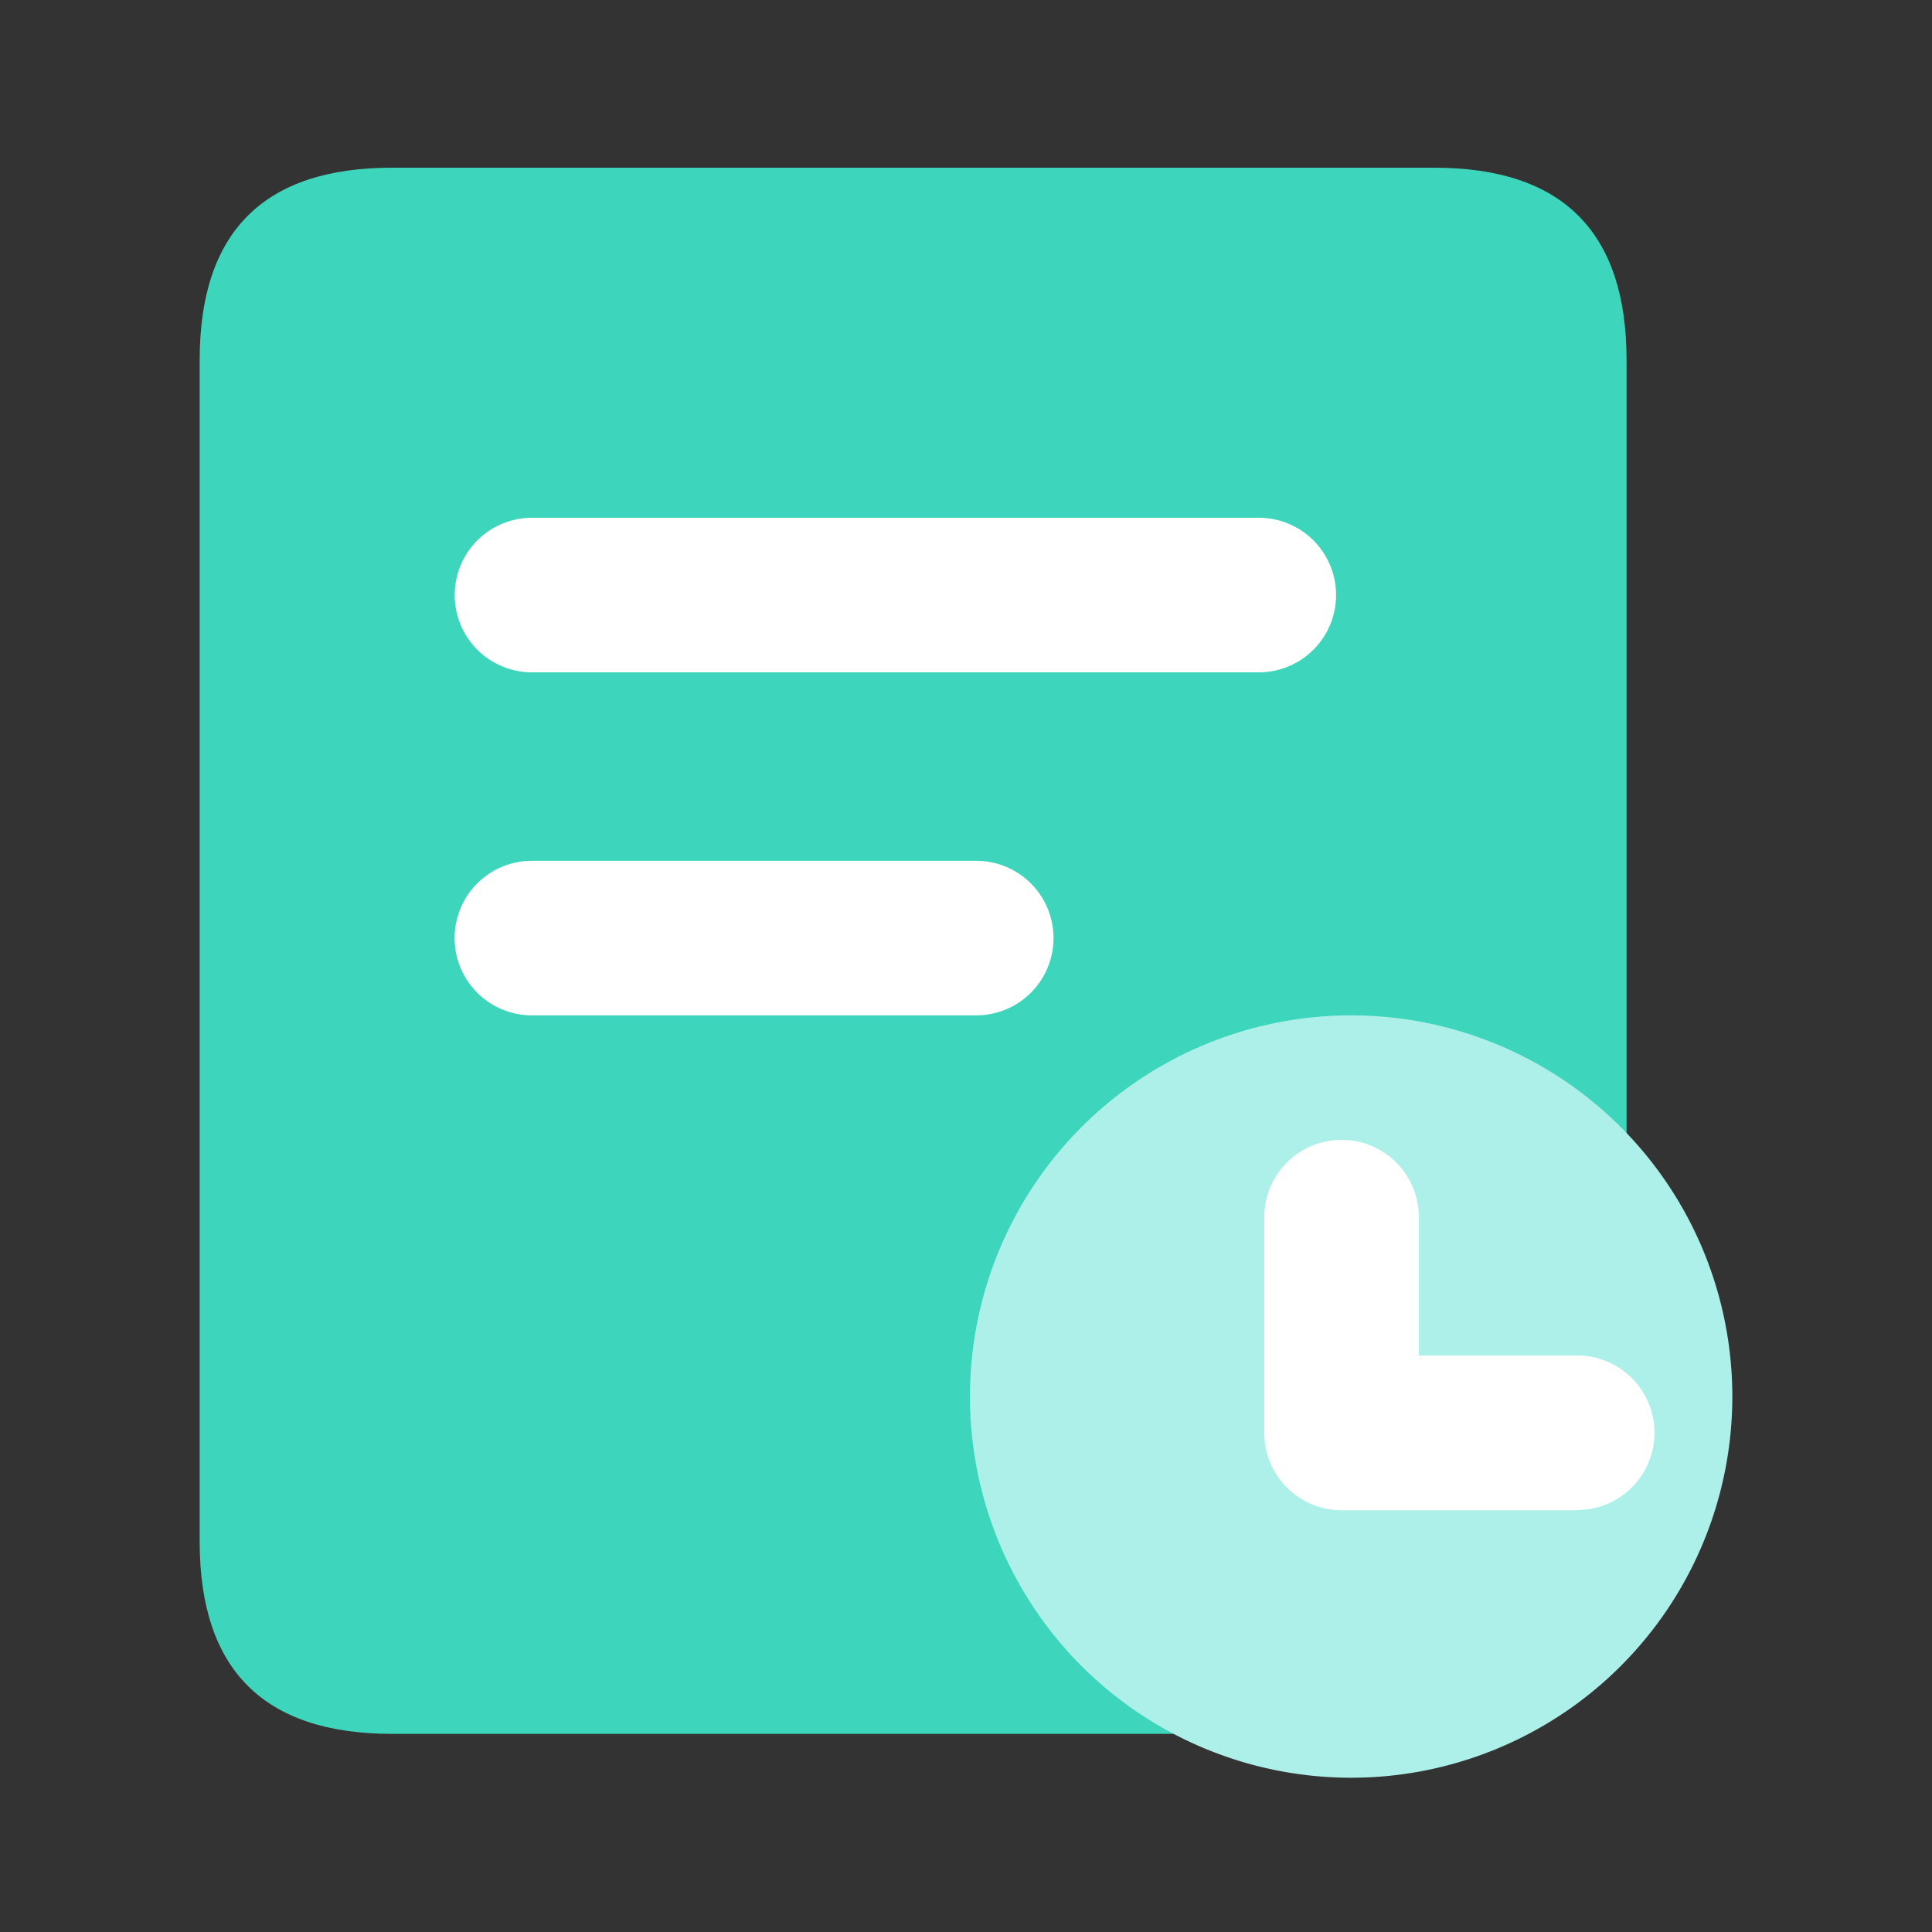 <?xml version="1.0" standalone="no"?><!DOCTYPE svg PUBLIC "-//W3C//DTD SVG 1.1//EN" "http://www.w3.org/Graphics/SVG/1.1/DTD/svg11.dtd"><svg t="1721626855636" class="icon" viewBox="0 0 1024 1024" version="1.1" xmlns="http://www.w3.org/2000/svg" p-id="8697" xmlns:xlink="http://www.w3.org/1999/xlink" width="48" height="48"><rect x="0" y="0" width="1024" height="1024" fill="#333333" stroke="none"/><path d="M105.83 88.883m101.939 0l552.397 0q101.939 0 101.939 101.939l0 626.227q0 101.939-101.939 101.939l-552.397 0q-101.939 0-101.939-101.939l0-626.227q0-101.939 101.939-101.939Z" fill="#3DD5BB" p-id="8698"></path><path d="M517.427 538.163h-235.52a40.96 40.96 0 0 1 0-81.92h235.52a40.96 40.96 0 0 1 0 81.92zM667.187 356.352H281.958a40.96 40.96 0 0 1 0-81.92h385.229a40.96 40.96 0 1 1 0 81.92z" fill="#FFFFFF" p-id="8699"></path><path d="M716.134 740.198m-202.035 0a202.035 202.035 0 1 0 404.07 0 202.035 202.035 0 1 0-404.07 0Z" fill="#ADF0EA" p-id="8700"></path><path d="M835.942 800.461h-124.877a40.96 40.96 0 0 1-40.96-40.96V645.12a40.96 40.96 0 1 1 81.92 0v73.318h83.917a40.96 40.96 0 0 1 0 81.92z" fill="#FFFFFF" p-id="8701"></path></svg>
